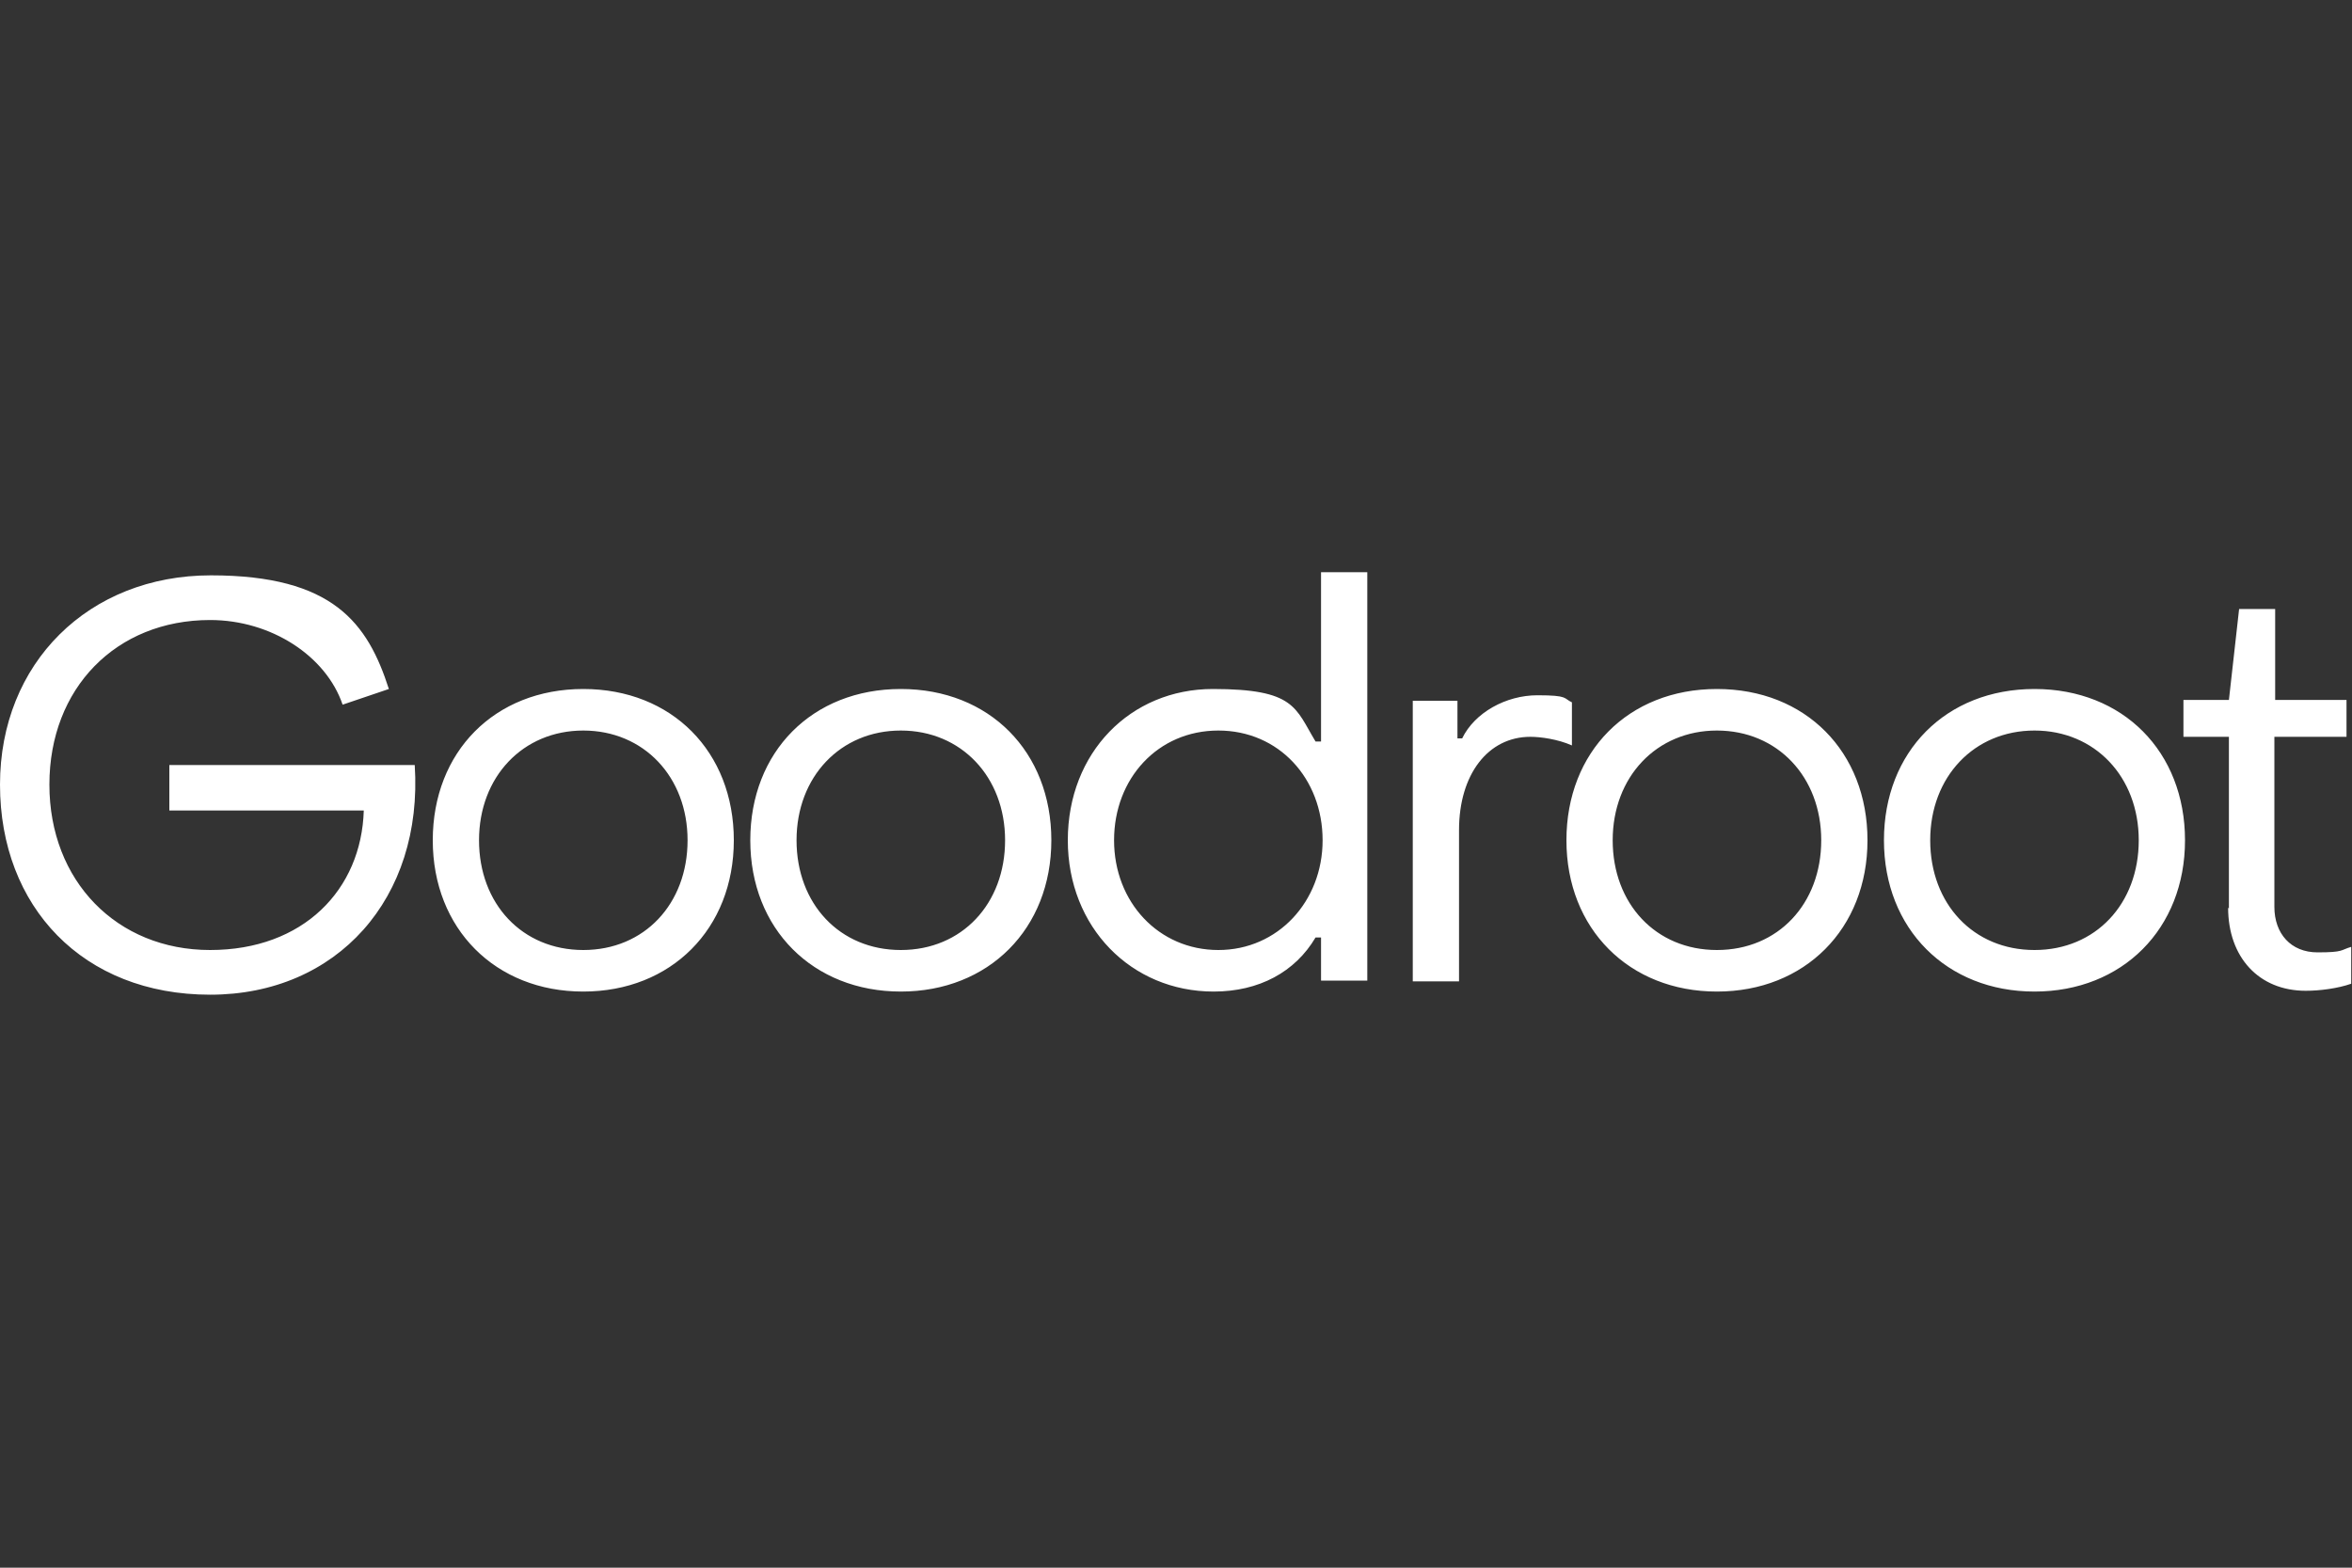 <?xml version="1.0" encoding="UTF-8"?>
<svg xmlns="http://www.w3.org/2000/svg" id="Vrstva_1" version="1.1" viewBox="0 0 300 200">
  <rect x="0" y="0" width="300" height="200" fill="#333333" stroke="none"/>
  <defs>
    <style>
      .st0 {
        fill: #fff;
      }
    </style>
  </defs>
  <path class="st0" d="M0,100.1c0-15.5,11.3-26.7,26.9-26.7s20,6.1,22.7,14.5l-5.9,2c-2.1-6.2-9.1-10.8-16.9-10.8-12,0-20.5,8.7-20.5,21s8.6,21.1,20.5,21.1,19.3-7.7,19.6-17.8h-24.8v-5.8h31.3c1.1,17-9.9,29.3-26.1,29.3S0,115.7,0,100.1ZM55.2,107.2c0-11.3,7.9-19.3,19.2-19.3s19.2,8,19.2,19.3-8,19.3-19.2,19.3-19.2-8-19.2-19.3ZM87.7,107.2c0-8.1-5.6-14-13.3-14s-13.3,5.9-13.3,14,5.5,14,13.3,14,13.3-5.9,13.3-14ZM95.7,107.2c0-11.3,7.9-19.3,19.2-19.3s19.2,8,19.2,19.3-8,19.3-19.2,19.3-19.2-8-19.2-19.3ZM128.2,107.2c0-8.1-5.6-14-13.3-14s-13.3,5.9-13.3,14,5.5,14,13.3,14,13.3-5.9,13.3-14ZM136.2,107.2c0-11.2,8-19.3,18.5-19.3s10.5,2.4,13.1,6.7h.7v-21.6h5.9v52.1h-5.9v-5.5h-.7c-2.6,4.4-7.2,6.9-13,6.9-10.5,0-18.6-8.2-18.6-19.3ZM168.7,107.2c0-7.9-5.6-14-13.3-14s-13.3,6.1-13.3,14,5.7,14,13.3,14,13.3-6.2,13.3-14ZM180.2,125.2v-35.8h5.7v4.8h.6c1.6-3.3,5.6-5.5,9.6-5.5s3.3.4,4.4.9v5.5c-1.8-.8-4-1.1-5.3-1.1-5.4,0-9.1,4.8-9.1,11.9v19.3h-5.9ZM199.8,107.2c0-11.3,7.9-19.3,19.2-19.3s19.2,8,19.2,19.3-8,19.3-19.2,19.3-19.2-8-19.2-19.3ZM232.3,107.2c0-8.1-5.6-14-13.3-14s-13.3,5.9-13.3,14,5.5,14,13.3,14,13.3-5.9,13.3-14ZM240.3,107.2c0-11.3,7.9-19.3,19.2-19.3s19.2,8,19.2,19.3-8,19.3-19.2,19.3-19.2-8-19.2-19.3ZM272.8,107.2c0-8.1-5.6-14-13.3-14s-13.3,5.9-13.3,14,5.5,14,13.3,14,13.3-5.9,13.3-14ZM284.3,115.9v-21.9h-5.8v-4.7h5.8l1.3-11.6h4.6v11.6c0,0,9.1,0,9.1,0v4.7h-9.2v21.7c0,3.4,2.1,5.8,5.5,5.8s2.9-.3,4.3-.7v4.7c-1.7.6-4,.9-5.8.9-6,0-9.9-4.3-9.9-10.6Z"></path>
</svg>
